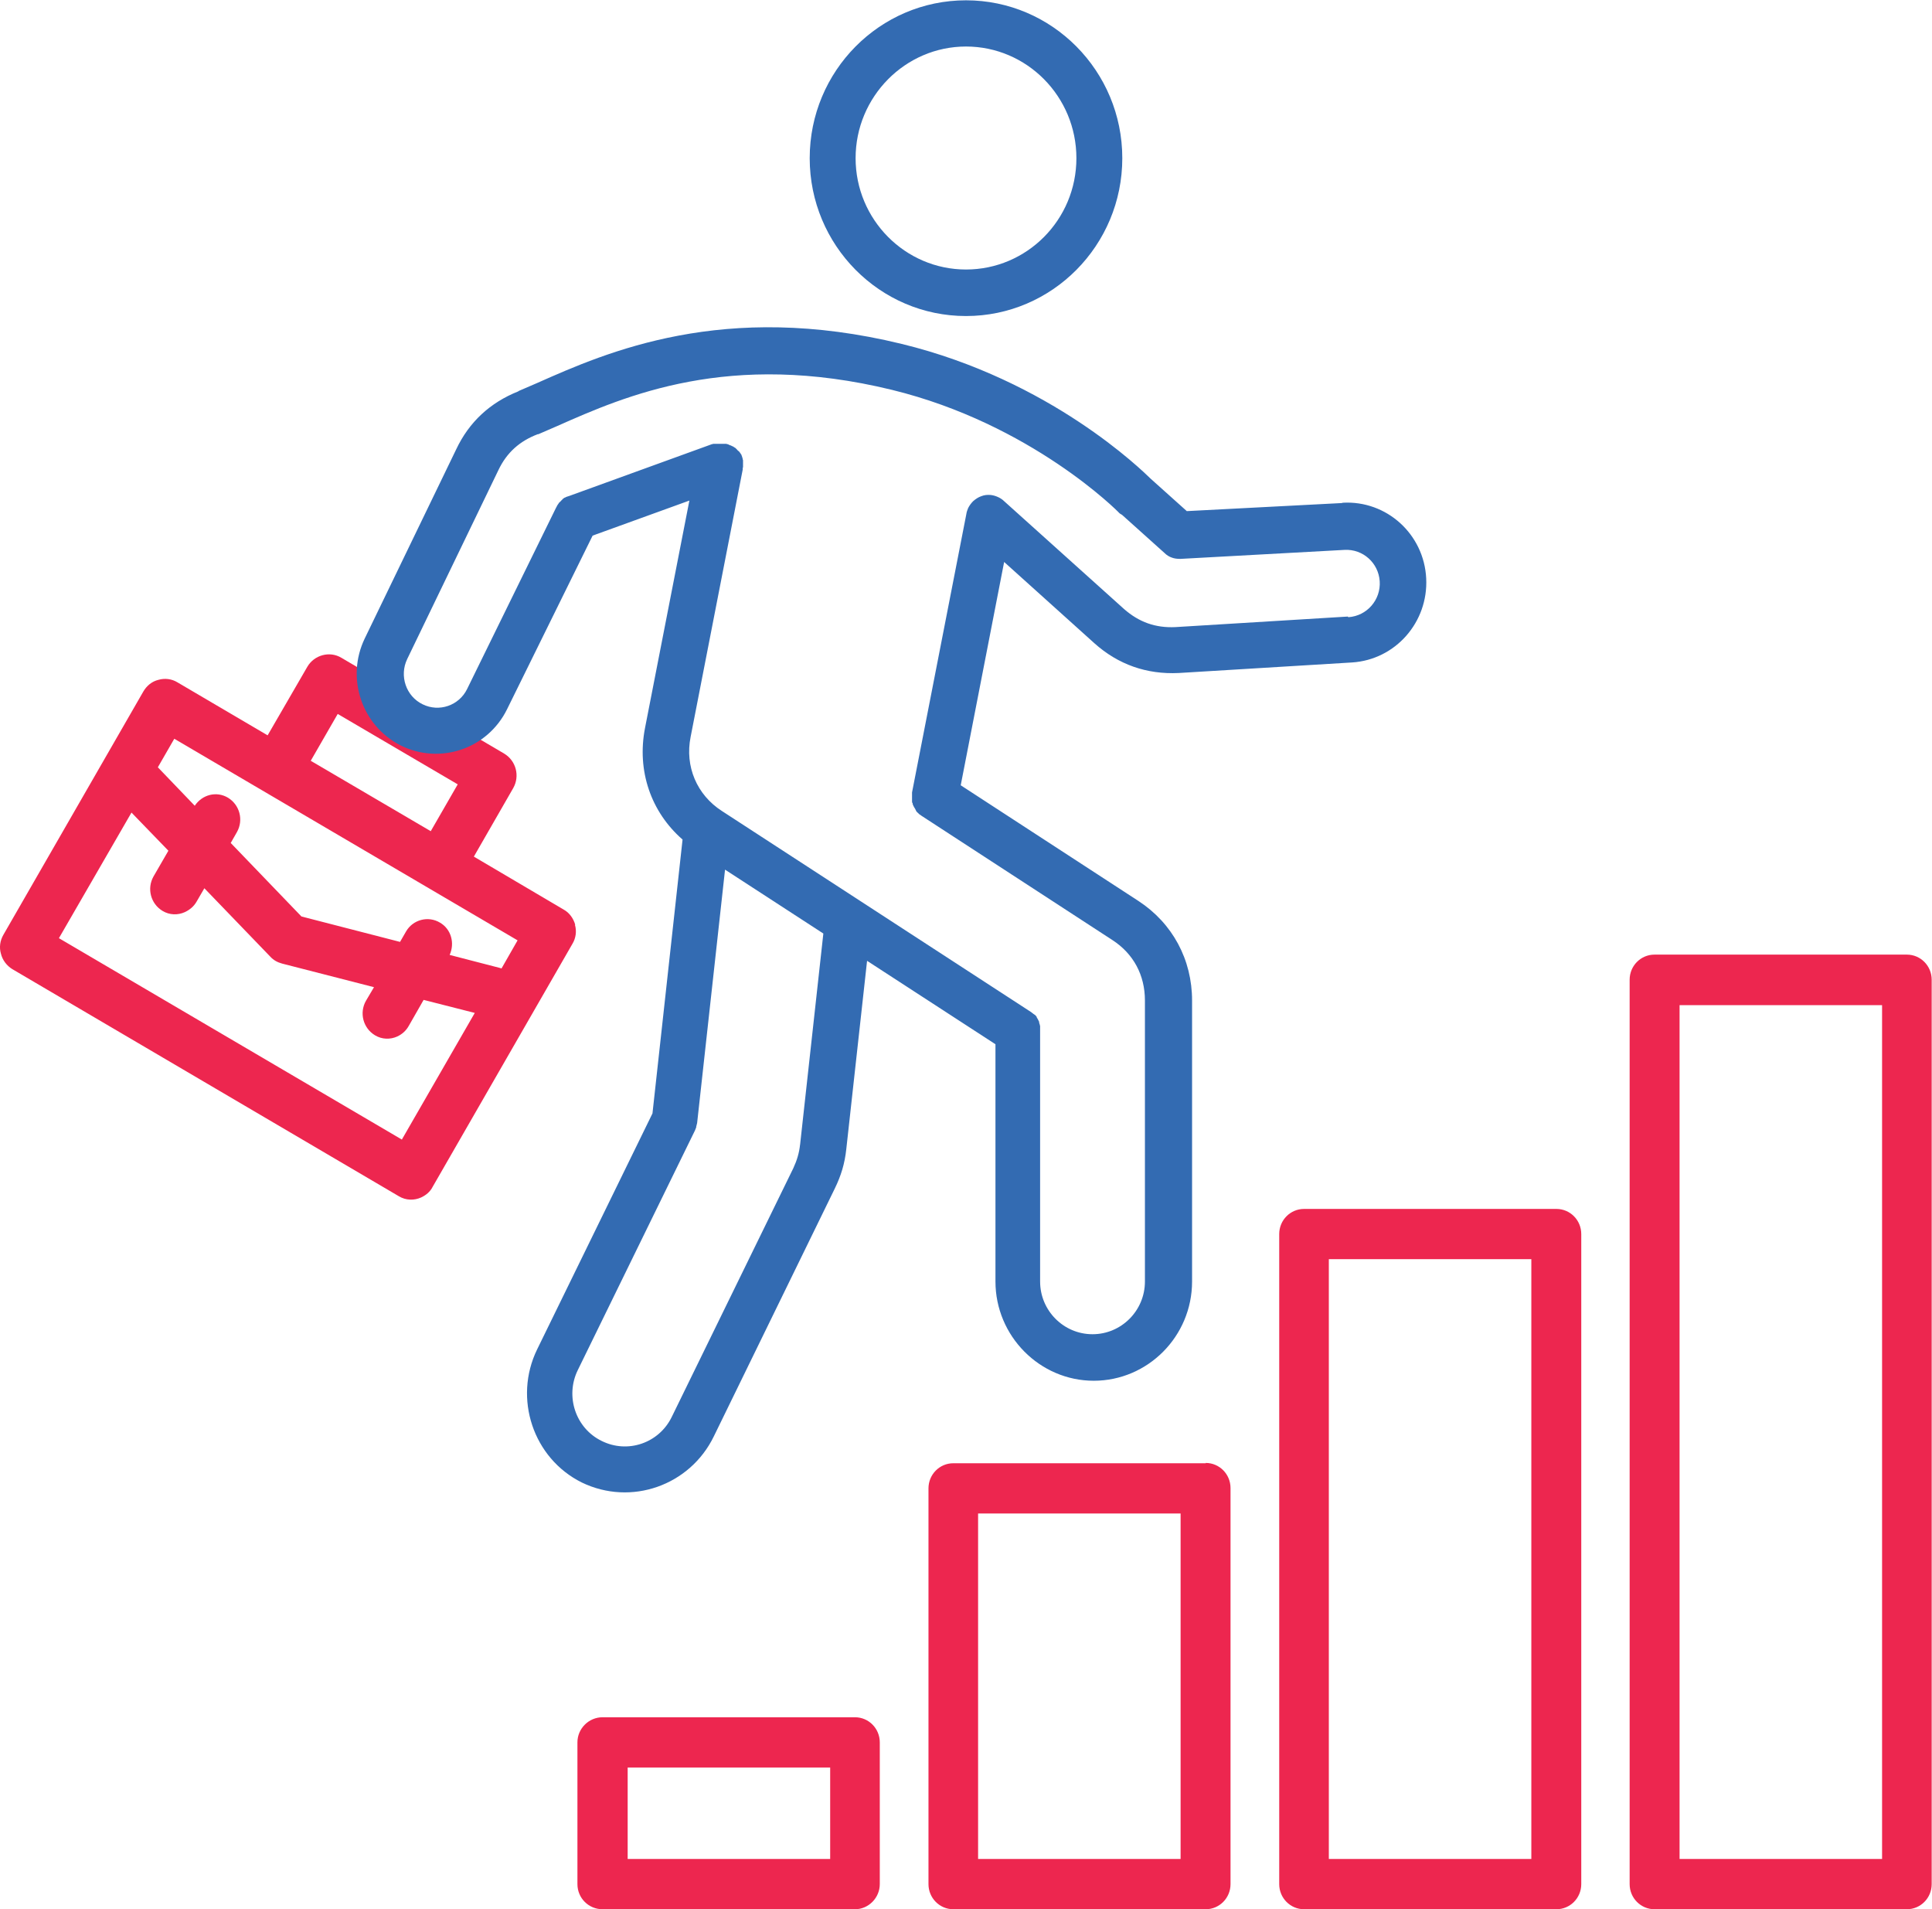 <?xml version="1.0" encoding="UTF-8"?>
<svg xmlns="http://www.w3.org/2000/svg" id="Layer_2" data-name="Layer 2" viewBox="0 0 62.3 61.56">
  <defs>
    <style>
      .cls-1 {
        fill: #ed264f;
      }

      .cls-2 {
        fill: #336bb2;
      }
    </style>
  </defs>
  <g id="Layer_1-2" data-name="Layer 1">
    <g>
      <path class="cls-2" d="M31.15,10.19c2.78,0,5.04-2.28,5.04-5.09s-2.26-5.09-5.04-5.09-5.04,2.28-5.04,5.09c0,2.81,2.26,5.09,5.04,5.09M31.15,1.5c1.96,0,3.56,1.61,3.56,3.6s-1.6,3.59-3.56,3.59-3.56-1.61-3.56-3.59,1.6-3.6,3.56-3.6"></path>
      <path class="cls-1" d="M27.57,55.37h-8.14c-.44,0-.81.36-.81.81v4.57c0,.45.36.81.81.81h8.14c.44,0,.8-.37.8-.81v-4.57c0-.45-.36-.81-.8-.81M26.77,59.94h-6.53v-2.95h6.53v2.95Z"></path>
      <path class="cls-1" d="M38.88,47.18h-8.14c-.44,0-.8.36-.8.81v12.76c0,.45.36.81.8.81h8.14c.44,0,.8-.36.8-.81v-12.77c0-.45-.36-.81-.8-.81M38.07,59.94h-6.53v-11.14h6.53v11.14h0Z"></path>
      <path class="cls-1" d="M50.19,38.98h-8.14c-.44,0-.8.36-.8.81v20.96c0,.45.36.81.8.81h8.14c.44,0,.8-.36.8-.81v-20.96c0-.45-.36-.81-.8-.81M49.38,59.94h-6.53v-19.34h6.53v19.34Z"></path>
      <path class="cls-1" d="M61.49,30.78h-8.14c-.44,0-.8.36-.8.81v29.16c0,.45.36.81.8.81h8.14c.44,0,.8-.36.8-.81v-29.16c0-.45-.36-.81-.8-.81M60.69,59.94h-6.53v-27.53h6.53v27.53Z"></path>
      <path class="cls-1" d="M18.55,29.82c-.06-.21-.19-.39-.37-.49l-2.9-1.71,1.27-2.21c.22-.39.09-.88-.29-1.11l-5.25-3.09c-.38-.23-.88-.09-1.1.29l-1.28,2.21-2.91-1.71c-.18-.11-.4-.14-.61-.08-.21.05-.38.19-.49.38L.11,30.14c-.11.19-.14.41-.08.61.05.21.19.39.37.5l12.46,7.32c.23.14.5.14.72.04.15-.07.29-.18.37-.34l4.51-7.84c.11-.18.14-.41.08-.61M10.89,23.02l3.87,2.27-.87,1.51-3.87-2.27.87-1.51ZM12.97,36.75L1.9,30.25l2.34-4.05,1.19,1.23-.48.83c-.22.39-.09.88.29,1.11.23.14.5.14.72.04.15-.07.29-.18.38-.34l.25-.43,2.13,2.21c.1.11.23.18.38.22l2.96.76-.26.44c-.22.39-.09.88.29,1.11.23.14.5.14.72.04.15-.07.28-.18.37-.34l.48-.84,1.65.42-2.35,4.08ZM16.16,31.22l-1.66-.43c.17-.38.05-.83-.31-1.04-.38-.23-.88-.1-1.1.29l-.19.33-3.18-.82-2.28-2.37.2-.35c.22-.39.09-.88-.29-1.11-.37-.22-.83-.1-1.07.26l-1.19-1.24.53-.92,11.07,6.5-.52.91Z"></path>
      <path class="cls-2" d="M43.46,19.88l-5.56.34c-.64.03-1.17-.16-1.65-.58l-3.87-3.48c-.05-.05-.11-.09-.17-.12-.08-.04-.17-.07-.26-.08-.11-.01-.21,0-.31.04-.09.03-.18.09-.26.16-.06.06-.12.14-.16.22-.03.07-.05.13-.06.2l-1.75,8.97h0s0,.05,0,.05c0,0,0,.02,0,.02,0,.01,0,.03,0,.04,0,.01,0,.02,0,.03,0,0,0,.02,0,.03,0,.01,0,.03,0,.05,0,0,0,0,0,.01,0,.02,0,.04,0,.06,0,0,0,0,0,0,0,.02,0,.04.02.06,0,0,0,.01,0,.02,0,.02.01.03.02.05,0,.01.01.03.02.04,0,0,0,.02.01.02.01.02.02.03.03.05h0s.02.04.03.06c0,0,0,.01.01.02,0,.01.02.02.03.03,0,0,.01.02.02.02,0,0,.01.01.02.02.01.01.02.02.03.03,0,0,.01,0,.02.01.01.01.03.02.04.03,0,0,0,0,0,0l6.16,4.01c.68.44,1.05,1.13,1.05,1.95v9.06c0,.94-.76,1.7-1.69,1.7s-1.69-.76-1.69-1.7v-8.05s0,0,0,0c0-.01,0-.03,0-.05,0-.01,0-.02,0-.03,0-.01,0-.02,0-.03,0-.02,0-.03,0-.04,0,0,0-.01,0-.02,0-.02,0-.03-.01-.05,0,0,0,0,0-.01l-.02-.06s0-.01,0-.02c0-.02-.01-.03-.02-.05,0-.01-.02-.03-.02-.04,0,0,0-.01-.01-.02-.01-.01-.02-.03-.03-.05,0,0,0-.01,0-.01,0-.01-.02-.02-.03-.04,0,0-.01-.01-.02-.02,0,0-.02-.02-.03-.02,0,0-.02-.02-.03-.02,0,0-.01-.01-.02-.02-.01,0-.03-.02-.04-.03t0,0l-9.98-6.49c-.81-.52-1.2-1.44-1.01-2.39h0s1.68-8.62,1.68-8.62c0,0,0-.01,0-.01v-.04s.01-.02.01-.03c0-.01,0-.03,0-.04v-.03s0-.02,0-.04c0-.01,0-.03,0-.04,0,0,0-.02,0-.03v-.04s-.01-.03-.01-.03c0-.01,0-.03-.01-.04,0,0,0,0,0-.01h0s-.01-.04-.02-.06c0,0-.01-.02-.01-.03,0-.01-.01-.02-.02-.03,0-.01-.01-.02-.02-.03,0,0-.01-.02-.02-.03,0-.01-.02-.02-.03-.03,0,0-.01-.01-.02-.02-.01,0-.02-.02-.03-.03l-.02-.02s-.02-.02-.03-.03c0,0-.02-.02-.03-.02,0,0-.02-.01-.03-.02-.01,0-.02-.02-.04-.02,0,0-.02-.01-.02-.01-.01,0-.03-.02-.04-.02-.01,0-.02,0-.03-.01-.01,0-.03-.01-.04-.02-.01,0-.02,0-.03-.01-.01,0-.02,0-.04-.01-.01,0-.03,0-.04,0,0,0-.01,0-.02,0,0,0,0,0-.01,0-.01,0-.03,0-.04,0-.01,0-.02,0-.03,0-.01,0-.03,0-.04,0h-.04s-.02,0-.03,0c-.01,0-.03,0-.04,0,0,0-.02,0-.03,0-.01,0-.03,0-.05,0,0,0-.02,0-.03,0-.01,0-.03,0-.05.01,0,0,0,0-.01,0l-4.63,1.68s-.02,0-.03.01c-.01,0-.02,0-.03.01-.01,0-.03.01-.04.02,0,0-.02,0-.03.01-.01,0-.02.02-.03.02,0,0-.02.01-.02.02-.01,0-.02.02-.03.03,0,0-.02.01-.02.02l-.03.03s-.01.01-.02.02c-.01,0-.02.02-.03.03,0,0-.01.02-.02.03,0,.01-.02.02-.02.03,0,0-.01.02-.02.03,0,.01-.01.03-.02.04,0,0,0,.01-.01.02l-2.87,5.85c-.26.53-.9.75-1.43.49-.54-.26-.76-.92-.5-1.46l2.94-6.09c.27-.57.69-.94,1.27-1.16,0,0,.02,0,.02,0l.6-.26c2.21-.98,5.55-2.45,10.8-1.17,4.5,1.1,7.31,3.94,7.33,3.97.03.03.06.04.09.06l1.37,1.23h0s0,0,0,0h0c.07.07.15.12.24.15.08.03.17.04.26.04h0s.01,0,.02,0l5.29-.29c.59-.03,1.09.42,1.13,1.01.04.6-.41,1.12-1.01,1.16M25.8,36.9c-.03.28-.1.51-.22.77l-3.92,8.02c-.41.84-1.42,1.19-2.26.77-.84-.41-1.18-1.44-.77-2.28l3.78-7.73s.03-.07.04-.1c0,0,0-.01,0-.02.01-.04.02-.08.03-.12,0,0,0,0,0,0l.9-8.17,3.17,2.06-.75,6.81ZM43.27,16.22l-5,.26-1.16-1.04h0c-.28-.27-3.23-3.18-8.03-4.35-5.74-1.4-9.51.26-11.76,1.26l-.58.25s-.02.01-.03.02c-.9.36-1.58.98-2,1.87l-2.95,6.1c-.61,1.27-.1,2.8,1.15,3.44,1.27.64,2.81.12,3.44-1.16l2.76-5.6,3.12-1.13-1.43,7.33c-.27,1.38.19,2.71,1.21,3.6l-.97,8.83-3.72,7.61c-.77,1.58-.13,3.51,1.44,4.29,1.59.77,3.49.1,4.26-1.49l3.9-7.99c.2-.41.32-.8.37-1.27l.67-6.07,4.14,2.69v7.65c0,1.76,1.43,3.2,3.17,3.2s3.17-1.43,3.17-3.2v-9.06c0-1.32-.63-2.49-1.73-3.21l-5.73-3.73,1.4-7.2,2.91,2.62c.77.69,1.69,1.01,2.72.96l5.59-.34c1.4-.09,2.46-1.3,2.39-2.71-.07-1.43-1.28-2.52-2.69-2.44"></path>
    </g>
  </g>
</svg>
